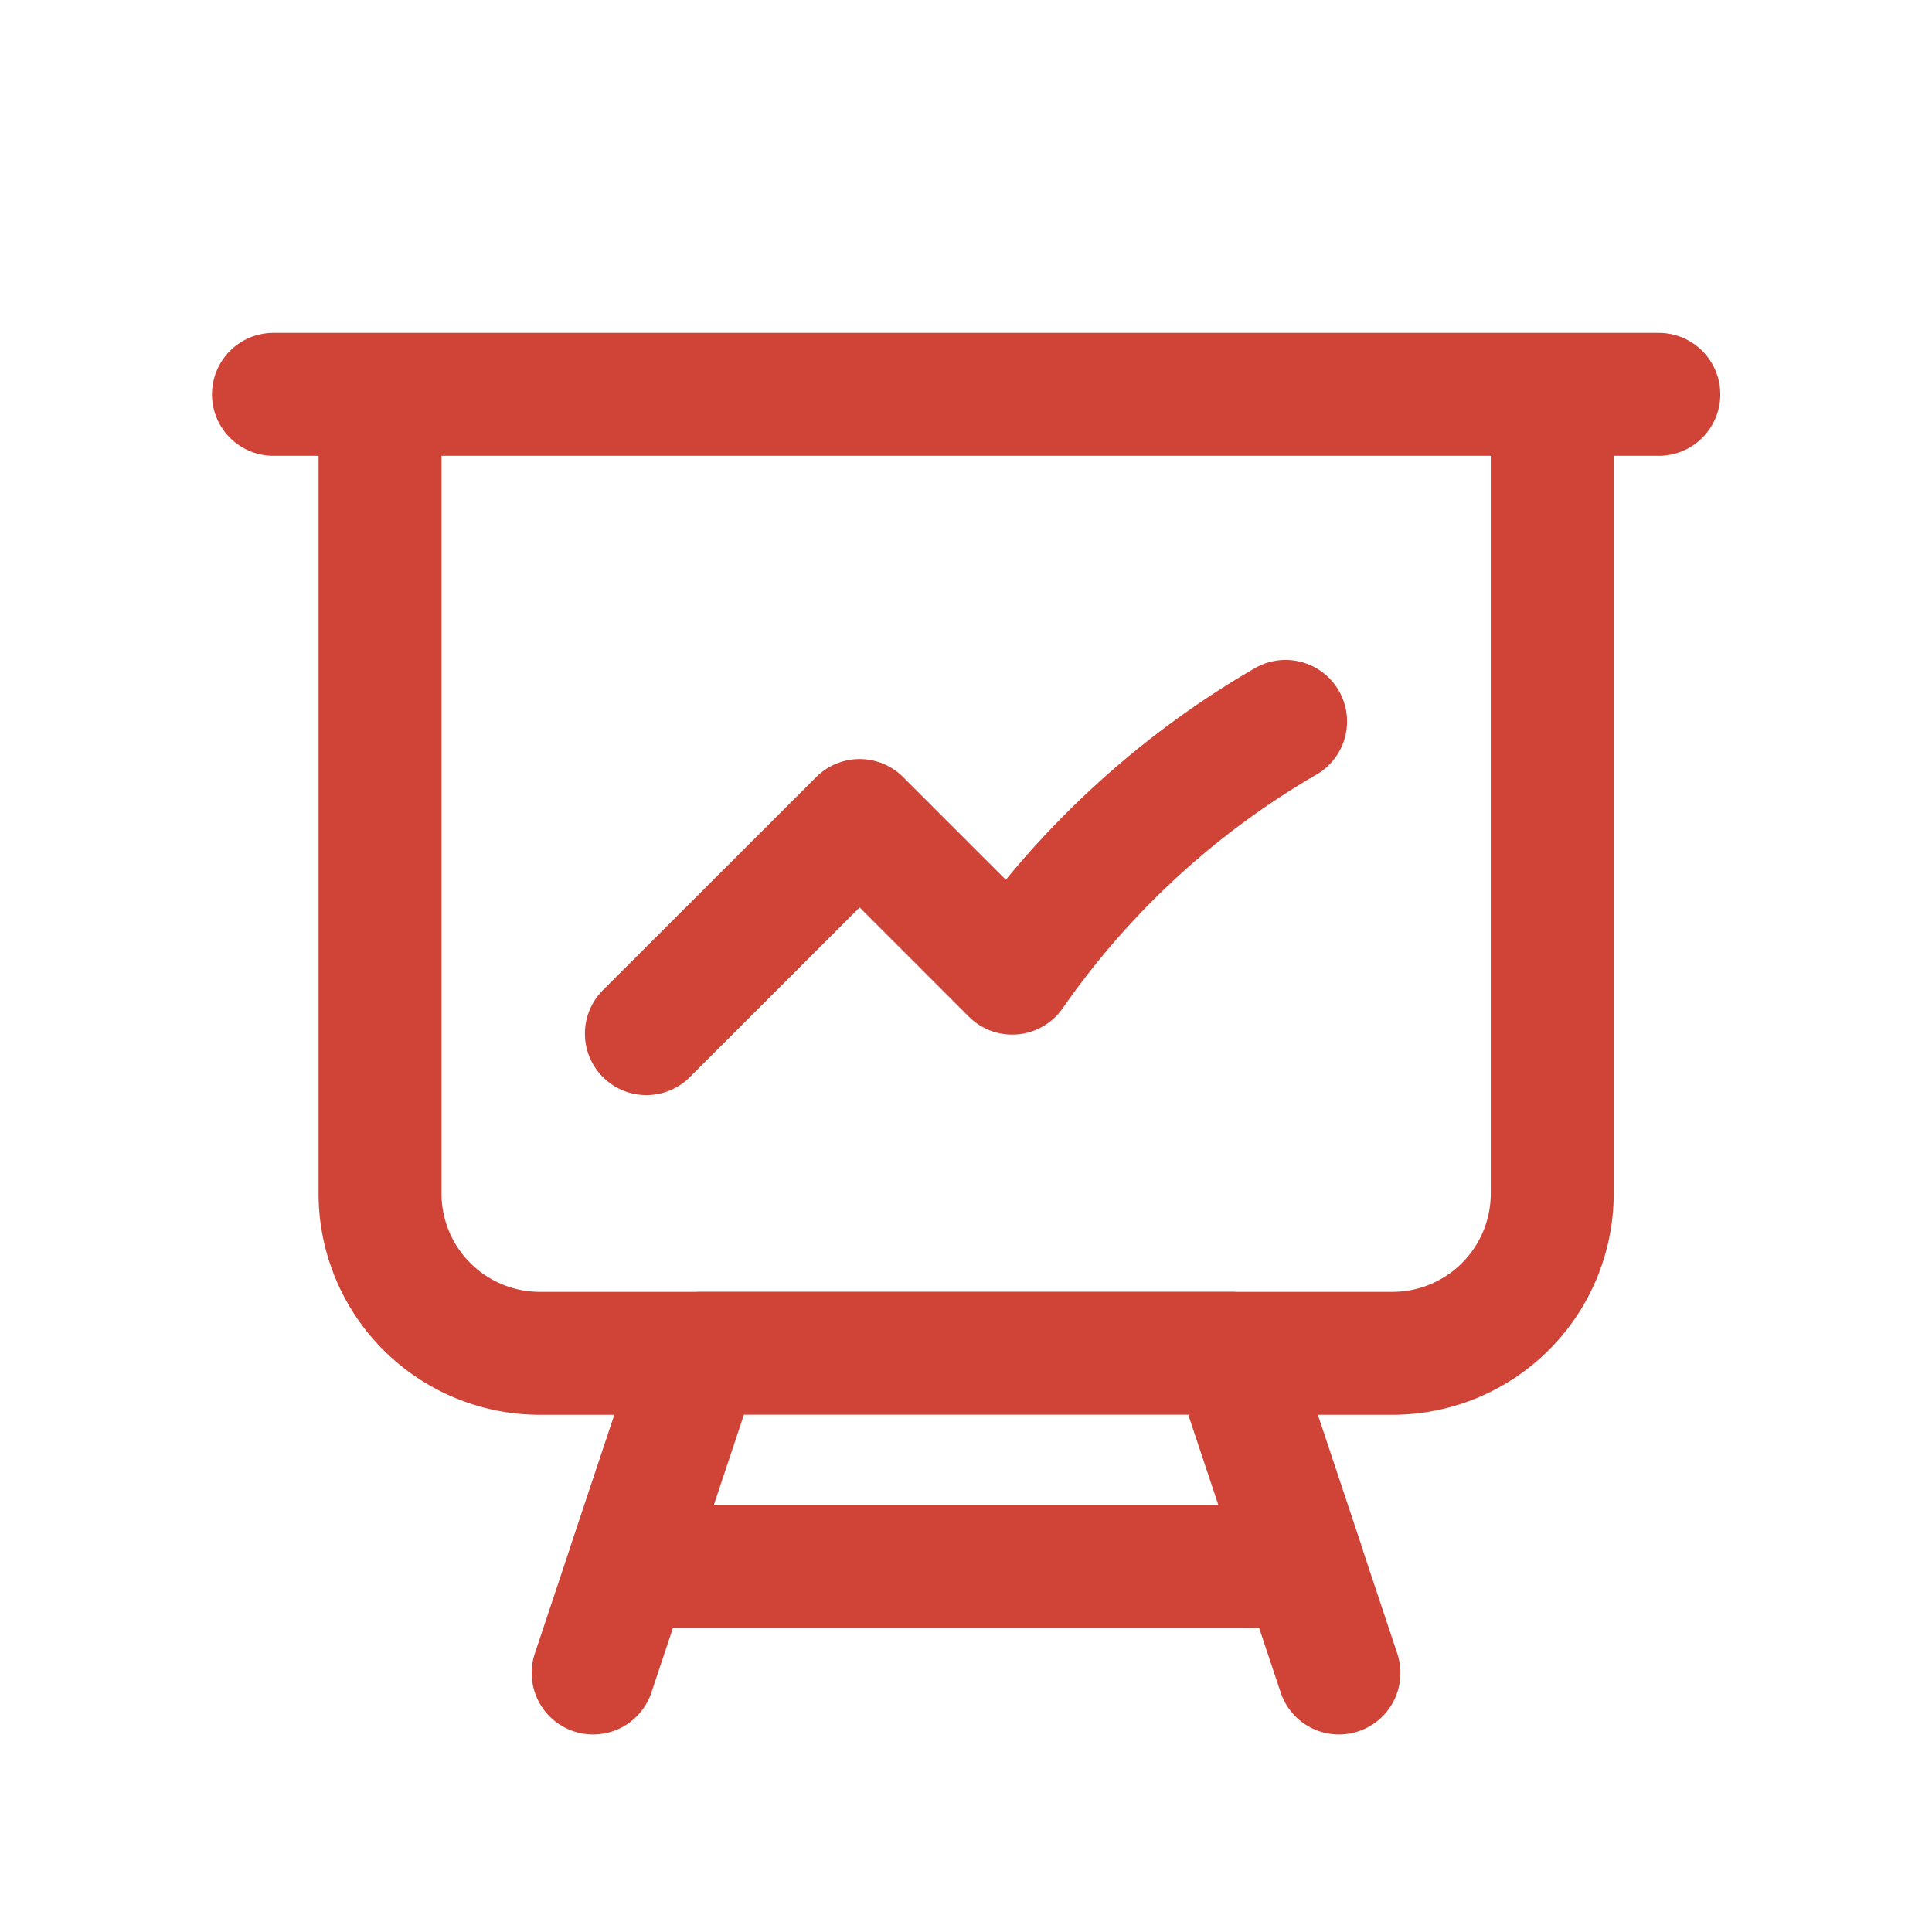 <svg xmlns="http://www.w3.org/2000/svg" xmlns:xlink="http://www.w3.org/1999/xlink" width="44" height="44" viewBox="0 0 44 44">
  <defs>
    <clipPath id="clip-path">
      <rect id="Rectangle_566" data-name="Rectangle 566" width="44" height="44" transform="translate(8849.998 2358)" fill="#fff" stroke="#707070" stroke-width="1"/>
    </clipPath>
  </defs>
  <g id="income-deferral" transform="translate(-8849.998 -2358)" clip-path="url(#clip-path)">
    <path id="income-deferral-2" data-name="income-deferral" d="M9.177,9.063v18.2a3.64,3.64,0,0,0,3.64,3.64h3.64M9.177,9.063H6.75m2.427,0H35.869M16.456,30.9H28.589m-12.133,0-1.618,4.853M35.869,9.063H38.3m-2.427,0v18.2a3.64,3.64,0,0,1-3.64,3.64h-3.64m0,0,1.618,4.853m-15.368,0H30.207m-15.368,0-.809,2.427m16.177-2.427.809,2.427M15.243,23.622,20.1,18.769l3.475,3.475A19.512,19.512,0,0,1,29.8,16.512" transform="translate(8849.476 2357.918)" fill="none" stroke="#d04438" stroke-linecap="round" stroke-linejoin="round" stroke-width="2.8"/>
  </g>
</svg>
